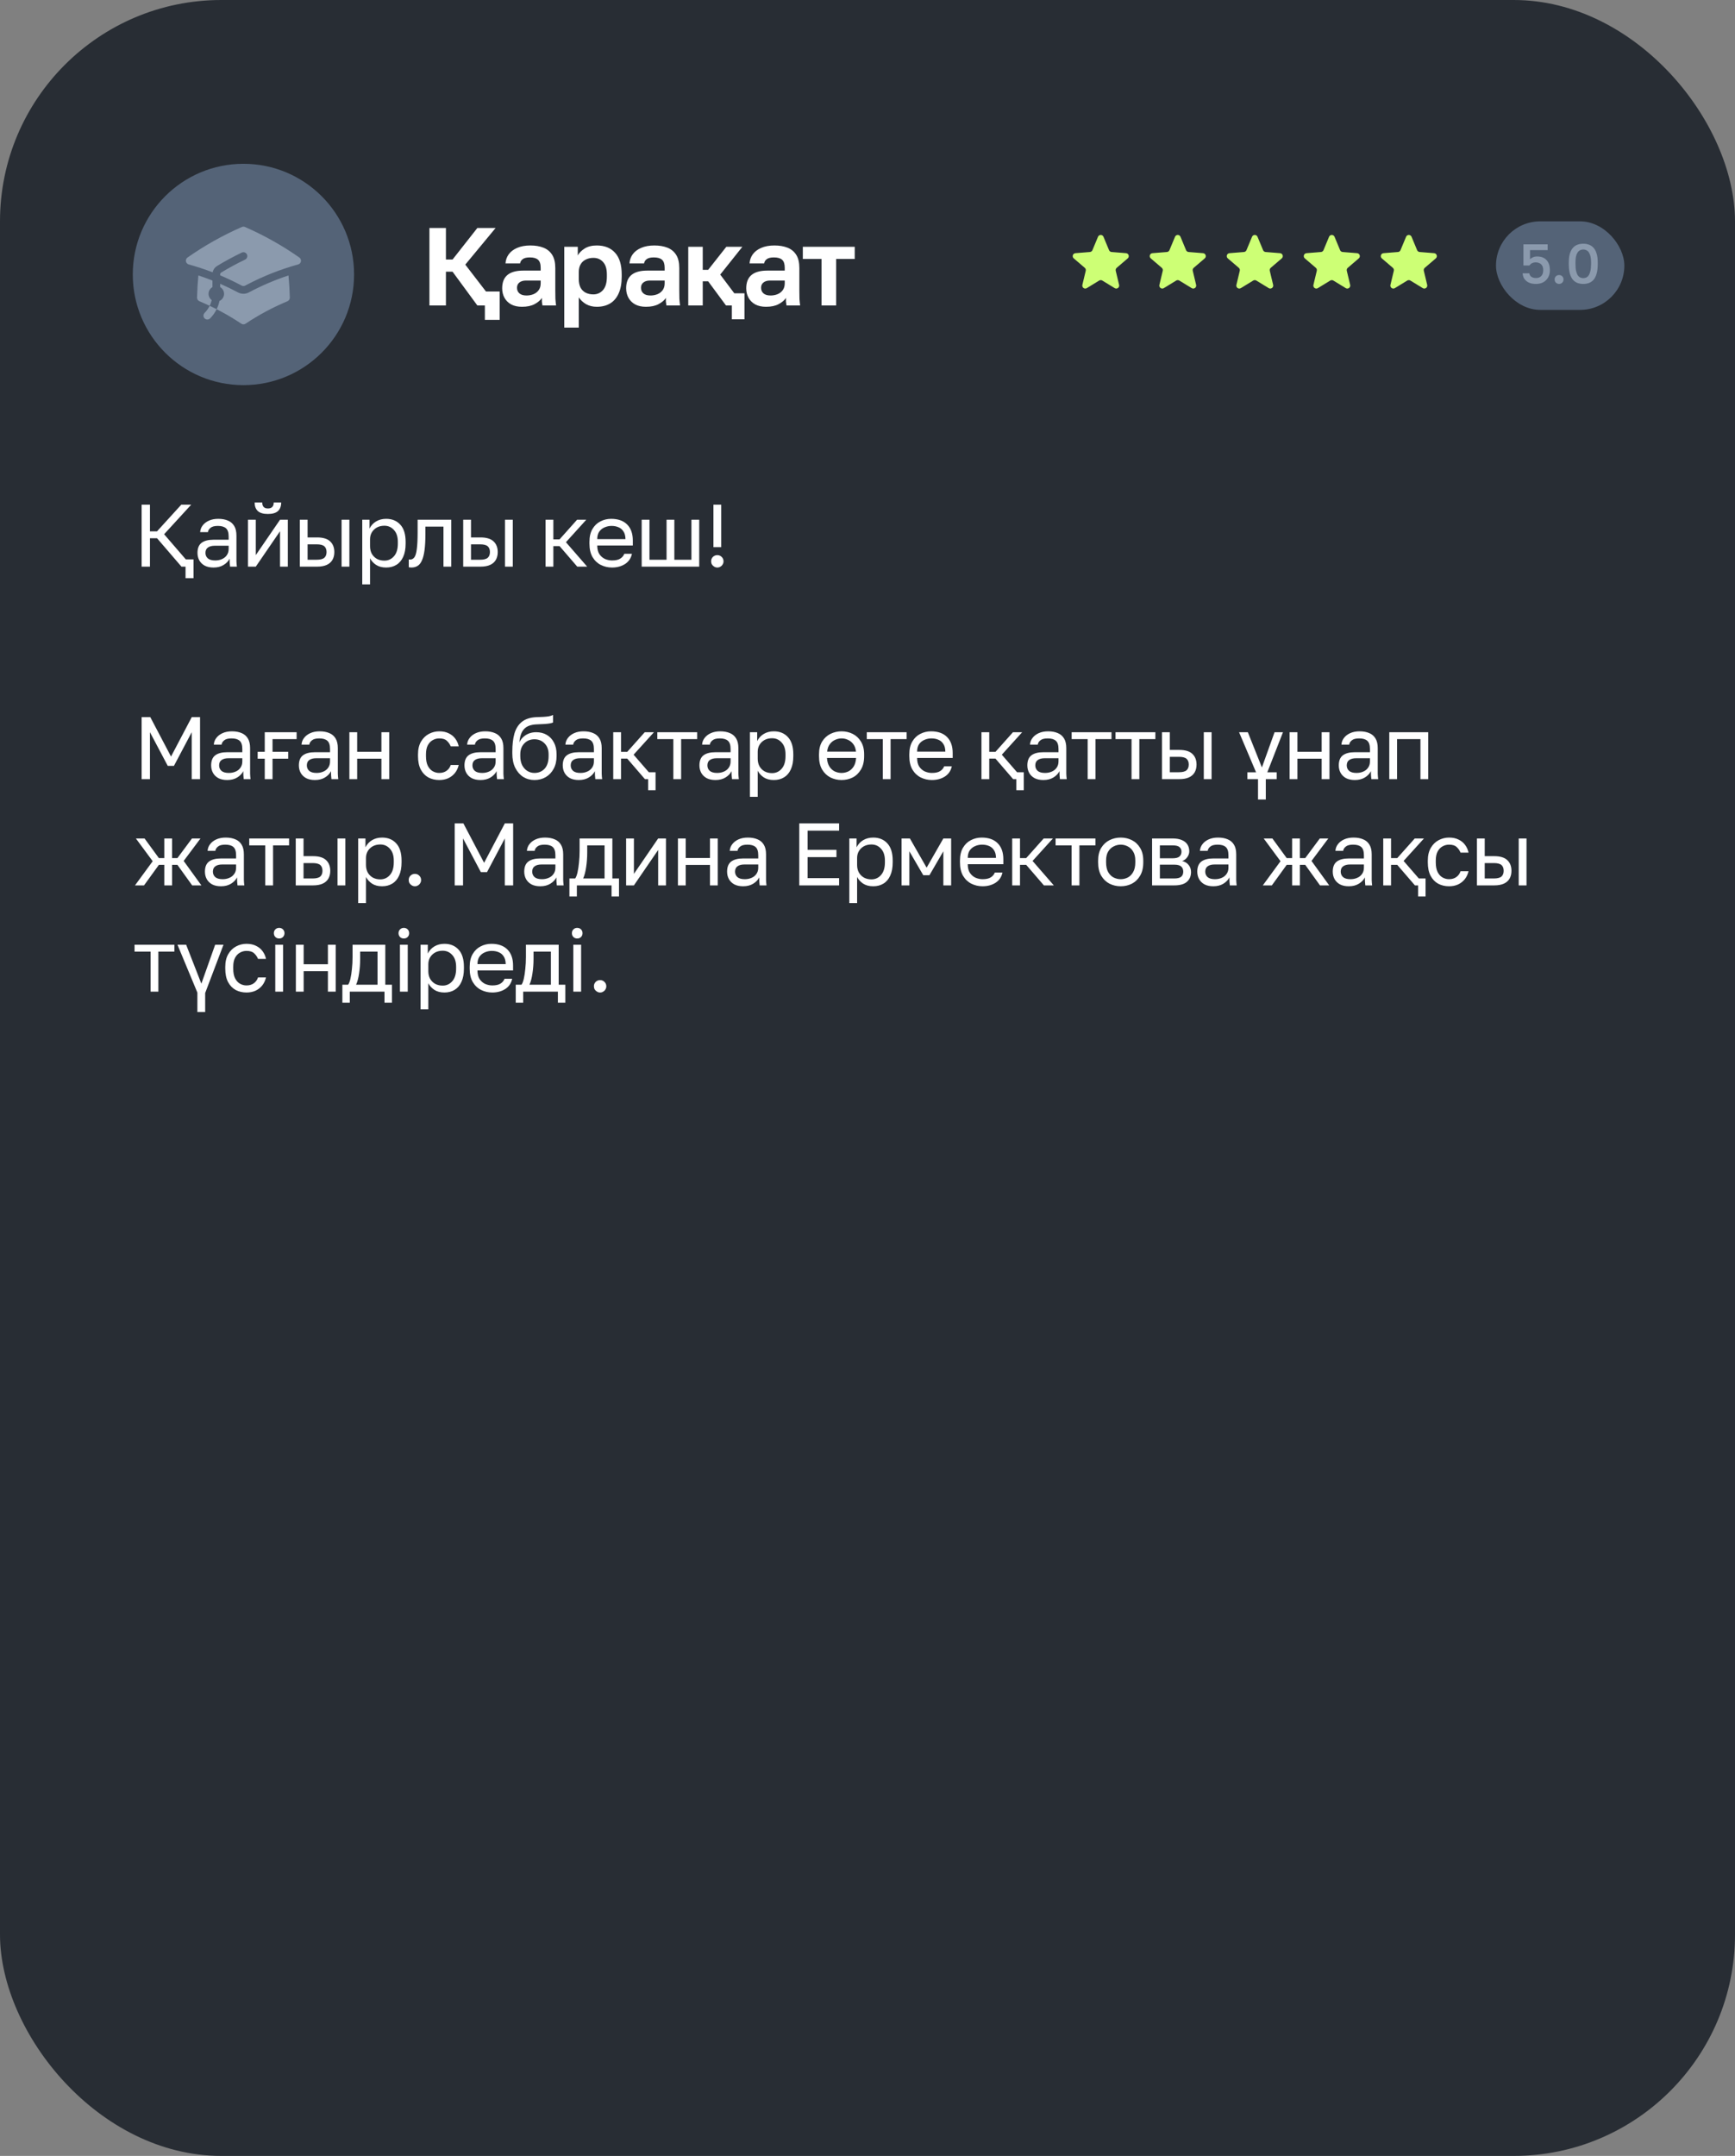 <?xml version="1.0" encoding="UTF-8"?> <svg xmlns="http://www.w3.org/2000/svg" width="392" height="487" viewBox="0 0 392 487" fill="none"><rect x="0" y="0" width="392" height="487" fill="#808080" stroke="none"/><rect width="392" height="487" rx="50" fill="#282D34"></rect><circle cx="55" cy="62" r="25" fill="#546377"></circle><path d="M54.65 51.272C54.76 51.224 54.88 51.199 55 51.199C55.12 51.199 55.24 51.224 55.35 51.272C59.664 53.158 63.78 55.47 67.635 58.173C67.771 58.268 67.877 58.4 67.941 58.553C68.004 58.707 68.023 58.875 67.995 59.038C67.966 59.202 67.892 59.354 67.781 59.477C67.669 59.6 67.525 59.689 67.365 59.733C63.363 60.839 59.49 62.369 55.813 64.297L55.81 64.299L55.413 64.509C55.286 64.577 55.144 64.613 55.001 64.613C54.857 64.613 54.715 64.577 54.588 64.509C53.011 63.668 51.397 62.898 49.75 62.202V61.94C49.749 61.868 49.767 61.796 49.802 61.732C49.838 61.669 49.889 61.615 49.951 61.577C51.712 60.511 53.523 59.53 55.379 58.637C55.588 58.537 55.749 58.357 55.826 58.138C55.903 57.919 55.889 57.679 55.789 57.47C55.688 57.26 55.508 57.1 55.289 57.023C55.071 56.946 54.83 56.959 54.621 57.06C52.714 57.976 50.853 58.984 49.044 60.081C48.787 60.237 48.565 60.445 48.392 60.691C48.22 60.938 48.1 61.218 48.042 61.513C46.27 60.832 44.466 60.237 42.636 59.732C42.476 59.688 42.332 59.599 42.22 59.476C42.109 59.353 42.035 59.201 42.006 59.037C41.978 58.874 41.997 58.706 42.061 58.552C42.124 58.399 42.23 58.267 42.366 58.172C46.221 55.469 50.336 53.158 54.65 51.272Z" fill="#8B9AAD"></path><path d="M56.237 66.051C59.102 64.521 62.095 63.24 65.18 62.222C65.337 63.873 65.436 65.539 65.478 67.22C65.482 67.397 65.433 67.57 65.338 67.718C65.242 67.866 65.104 67.982 64.941 68.05C61.634 69.432 58.468 71.128 55.485 73.115C55.342 73.211 55.173 73.263 55 73.263C54.827 73.263 54.658 73.211 54.515 73.115C51.532 71.128 48.366 69.432 45.06 68.05C44.897 67.982 44.759 67.867 44.663 67.719C44.567 67.571 44.518 67.398 44.522 67.222C44.563 65.539 44.663 63.872 44.82 62.221C45.895 62.576 46.955 62.961 48 63.376V64.858C47.748 65.003 47.536 65.209 47.383 65.457C47.231 65.704 47.142 65.986 47.126 66.277C47.11 66.567 47.166 66.857 47.291 67.12C47.415 67.383 47.602 67.612 47.837 67.784C47.732 68.227 47.578 68.662 47.373 69.079C47.901 69.328 48.424 69.584 48.944 69.849C49.237 69.254 49.453 68.624 49.587 67.974C49.882 67.843 50.135 67.633 50.318 67.367C50.501 67.1 50.606 66.789 50.623 66.467C50.64 66.144 50.568 65.823 50.413 65.54C50.259 65.256 50.03 65.02 49.75 64.859V64.106C51.112 64.702 52.451 65.351 53.763 66.051C54.144 66.255 54.569 66.361 55 66.361C55.431 66.361 55.856 66.255 56.237 66.051Z" fill="#8B9AAD"></path><path d="M46.206 70.706C46.696 70.217 47.084 69.667 47.372 69.078C47.901 69.328 48.425 69.585 48.944 69.85C48.563 70.626 48.056 71.334 47.443 71.944C47.278 72.098 47.058 72.182 46.831 72.178C46.605 72.174 46.389 72.082 46.228 71.922C46.068 71.762 45.976 71.545 45.972 71.319C45.968 71.092 46.052 70.873 46.207 70.707" fill="#8B9AAD"></path><path d="M112.9 72.25H109.55V69H107.85L102.25 61.375H100.75V69H97.025V51.5H100.75V58.625H102.25L107.85 51.5H111.975L105.125 59.775L109.8 65.85H112.9V72.25ZM117.935 69.3C116.985 69.3 116.177 69.125 115.51 68.775C114.843 68.408 114.335 67.908 113.985 67.275C113.635 66.642 113.46 65.925 113.46 65.125C113.46 63.792 113.852 62.792 114.635 62.125C115.435 61.458 116.627 61.125 118.21 61.125H122.16V60.5C122.16 59.633 121.96 59.025 121.56 58.675C121.177 58.325 120.56 58.15 119.71 58.15C118.96 58.15 118.418 58.283 118.085 58.55C117.752 58.8 117.56 59.117 117.51 59.5H114.21C114.26 58.733 114.502 58.05 114.935 57.45C115.385 56.833 116.018 56.35 116.835 56C117.668 55.633 118.668 55.45 119.835 55.45C120.968 55.45 121.952 55.617 122.785 55.95C123.635 56.283 124.293 56.825 124.76 57.575C125.227 58.308 125.46 59.3 125.46 60.55V65.625C125.46 66.325 125.468 66.942 125.485 67.475C125.518 67.992 125.568 68.5 125.635 69H122.56C122.493 68.633 122.452 68.358 122.435 68.175C122.435 67.975 122.435 67.683 122.435 67.3C122.085 67.833 121.535 68.3 120.785 68.7C120.035 69.1 119.085 69.3 117.935 69.3ZM118.96 66.75C119.493 66.75 120.002 66.658 120.485 66.475C120.985 66.275 121.385 65.975 121.685 65.575C122.002 65.158 122.16 64.633 122.16 64V63.375H118.835C118.202 63.375 117.702 63.525 117.335 63.825C116.985 64.108 116.81 64.5 116.81 65C116.81 65.533 116.993 65.958 117.36 66.275C117.727 66.592 118.26 66.75 118.96 66.75ZM127.49 74V55.75H130.54V57.7C130.873 57.1 131.398 56.575 132.115 56.125C132.832 55.675 133.74 55.45 134.84 55.45C136.607 55.45 137.982 56 138.965 57.1C139.965 58.183 140.465 59.817 140.465 62V62.5C140.465 64.017 140.232 65.283 139.765 66.3C139.315 67.3 138.673 68.05 137.84 68.55C137.007 69.05 136.007 69.3 134.84 69.3C133.94 69.3 133.14 69.108 132.44 68.725C131.757 68.325 131.198 67.808 130.765 67.175V74H127.49ZM134.065 66.5C134.932 66.5 135.657 66.175 136.24 65.525C136.823 64.858 137.115 63.85 137.115 62.5V62C137.115 60.75 136.832 59.817 136.265 59.2C135.715 58.567 134.982 58.25 134.065 58.25C133.432 58.25 132.865 58.375 132.365 58.625C131.865 58.858 131.473 59.217 131.19 59.7C130.907 60.167 130.765 60.767 130.765 61.5V63C130.765 63.783 130.898 64.442 131.165 64.975C131.448 65.492 131.84 65.875 132.34 66.125C132.84 66.375 133.415 66.5 134.065 66.5ZM145.946 69.3C144.996 69.3 144.187 69.125 143.521 68.775C142.854 68.408 142.346 67.908 141.996 67.275C141.646 66.642 141.471 65.925 141.471 65.125C141.471 63.792 141.862 62.792 142.646 62.125C143.446 61.458 144.637 61.125 146.221 61.125H150.171V60.5C150.171 59.633 149.971 59.025 149.571 58.675C149.187 58.325 148.571 58.15 147.721 58.15C146.971 58.15 146.429 58.283 146.096 58.55C145.762 58.8 145.571 59.117 145.521 59.5H142.221C142.271 58.733 142.512 58.05 142.946 57.45C143.396 56.833 144.029 56.35 144.846 56C145.679 55.633 146.679 55.45 147.846 55.45C148.979 55.45 149.962 55.617 150.796 55.95C151.646 56.283 152.304 56.825 152.771 57.575C153.237 58.308 153.471 59.3 153.471 60.55V65.625C153.471 66.325 153.479 66.942 153.496 67.475C153.529 67.992 153.579 68.5 153.646 69H150.571C150.504 68.633 150.462 68.358 150.446 68.175C150.446 67.975 150.446 67.683 150.446 67.3C150.096 67.833 149.546 68.3 148.796 68.7C148.046 69.1 147.096 69.3 145.946 69.3ZM146.971 66.75C147.504 66.75 148.012 66.658 148.496 66.475C148.996 66.275 149.396 65.975 149.696 65.575C150.012 65.158 150.171 64.633 150.171 64V63.375H146.846C146.212 63.375 145.712 63.525 145.346 63.825C144.996 64.108 144.821 64.5 144.821 65C144.821 65.533 145.004 65.958 145.371 66.275C145.737 66.592 146.271 66.75 146.971 66.75ZM168.201 72.125H165.351V69H164.026L160.001 63.55H158.776V69H155.501V55.75H158.776V60.95H160.001L164.101 55.75H167.726L162.726 62.025L165.901 66.25H168.201V72.125ZM173.078 69.3C172.128 69.3 171.319 69.125 170.653 68.775C169.986 68.408 169.478 67.908 169.128 67.275C168.778 66.642 168.603 65.925 168.603 65.125C168.603 63.792 168.994 62.792 169.778 62.125C170.578 61.458 171.769 61.125 173.353 61.125H177.303V60.5C177.303 59.633 177.103 59.025 176.703 58.675C176.319 58.325 175.703 58.15 174.853 58.15C174.103 58.15 173.561 58.283 173.228 58.55C172.894 58.8 172.703 59.117 172.653 59.5H169.353C169.403 58.733 169.644 58.05 170.078 57.45C170.528 56.833 171.161 56.35 171.978 56C172.811 55.633 173.811 55.45 174.978 55.45C176.111 55.45 177.094 55.617 177.928 55.95C178.778 56.283 179.436 56.825 179.903 57.575C180.369 58.308 180.603 59.3 180.603 60.55V65.625C180.603 66.325 180.611 66.942 180.628 67.475C180.661 67.992 180.711 68.5 180.778 69H177.703C177.636 68.633 177.594 68.358 177.578 68.175C177.578 67.975 177.578 67.683 177.578 67.3C177.228 67.833 176.678 68.3 175.928 68.7C175.178 69.1 174.228 69.3 173.078 69.3ZM174.103 66.75C174.636 66.75 175.144 66.658 175.628 66.475C176.128 66.275 176.528 65.975 176.828 65.575C177.144 65.158 177.303 64.633 177.303 64V63.375H173.978C173.344 63.375 172.844 63.525 172.478 63.825C172.128 64.108 171.953 64.5 171.953 65C171.953 65.533 172.136 65.958 172.503 66.275C172.869 66.592 173.403 66.75 174.103 66.75ZM185.613 69V58.5H181.388V55.75H193.113V58.5H188.913V69H185.613Z" fill="white"></path><path d="M43.72 130.6H41.92V128H41L35.48 121.58H33.88V128H32V114H33.88V120.02H35.48L40.96 114H43.2L37.08 120.68L41.98 126.36H43.72V130.6ZM48.241 128.2C47.468 128.2 46.808 128.06 46.261 127.78C45.728 127.487 45.321 127.093 45.041 126.6C44.761 126.093 44.621 125.527 44.621 124.9C44.621 123.847 44.928 123.087 45.541 122.62C46.168 122.153 47.061 121.92 48.221 121.92H51.661V121.2C51.661 120.293 51.454 119.667 51.041 119.32C50.641 118.973 50.034 118.8 49.221 118.8C48.461 118.8 47.908 118.947 47.561 119.24C47.214 119.52 47.021 119.84 46.981 120.2H45.221C45.261 119.627 45.454 119.12 45.801 118.68C46.148 118.227 46.621 117.867 47.221 117.6C47.821 117.333 48.521 117.2 49.321 117.2C50.161 117.2 50.888 117.333 51.501 117.6C52.114 117.853 52.588 118.26 52.921 118.82C53.254 119.367 53.421 120.093 53.421 121V125.3C53.421 125.86 53.421 126.353 53.421 126.78C53.434 127.193 53.468 127.6 53.521 128H51.981C51.941 127.693 51.914 127.407 51.901 127.14C51.888 126.86 51.881 126.547 51.881 126.2C51.601 126.76 51.148 127.233 50.521 127.62C49.894 128.007 49.134 128.2 48.241 128.2ZM48.621 126.6C49.181 126.6 49.688 126.5 50.141 126.3C50.608 126.1 50.974 125.807 51.241 125.42C51.521 125.033 51.661 124.56 51.661 124V123.28H48.521C47.868 123.28 47.354 123.413 46.981 123.68C46.608 123.933 46.421 124.34 46.421 124.9C46.421 125.393 46.594 125.8 46.941 126.12C47.301 126.44 47.861 126.6 48.621 126.6ZM56.03 128V117.4H57.79V125.4L63.27 117.4H65.03V128H63.27V120L57.79 128H56.03ZM60.53 116.1C59.49 116.1 58.73 115.88 58.25 115.44C57.77 114.987 57.53 114.34 57.53 113.5H59.25C59.25 113.953 59.356 114.293 59.57 114.52C59.783 114.747 60.103 114.86 60.53 114.86C60.97 114.86 61.296 114.747 61.51 114.52C61.736 114.293 61.85 113.953 61.85 113.5H63.53C63.53 114.34 63.29 114.987 62.81 115.44C62.33 115.88 61.57 116.1 60.53 116.1ZM67.737 128V117.4H69.497V121.4H71.637C72.97 121.4 73.95 121.693 74.577 122.28C75.217 122.867 75.537 123.68 75.537 124.72C75.537 125.387 75.397 125.967 75.117 126.46C74.837 126.953 74.41 127.333 73.837 127.6C73.263 127.867 72.53 128 71.637 128H67.737ZM69.497 126.44H71.537C72.363 126.44 72.943 126.293 73.277 126C73.61 125.707 73.777 125.273 73.777 124.7C73.777 124.127 73.61 123.693 73.277 123.4C72.943 123.107 72.363 122.96 71.537 122.96H69.497V126.44ZM77.177 128V117.4H78.937V128H77.177ZM81.846 132V117.4H83.486V119.4C83.846 118.693 84.346 118.153 84.986 117.78C85.639 117.393 86.393 117.2 87.246 117.2C88.579 117.2 89.646 117.64 90.446 118.52C91.246 119.387 91.646 120.68 91.646 122.4V122.8C91.646 124 91.459 125 91.086 125.8C90.726 126.6 90.213 127.2 89.546 127.6C88.893 128 88.126 128.2 87.246 128.2C86.339 128.2 85.579 128 84.966 127.6C84.366 127.2 83.913 126.7 83.606 126.1V132H81.846ZM86.846 126.64C87.713 126.64 88.433 126.313 89.006 125.66C89.593 125.007 89.886 124.053 89.886 122.8V122.4C89.886 121.24 89.593 120.347 89.006 119.72C88.433 119.08 87.713 118.76 86.846 118.76C86.206 118.76 85.639 118.893 85.146 119.16C84.666 119.427 84.286 119.793 84.006 120.26C83.739 120.713 83.606 121.227 83.606 121.8V123.4C83.606 124.04 83.739 124.607 84.006 125.1C84.286 125.58 84.666 125.96 85.146 126.24C85.639 126.507 86.206 126.64 86.846 126.64ZM92.956 128.2C92.862 128.2 92.762 128.193 92.656 128.18C92.562 128.167 92.462 128.153 92.356 128.14V126.38C92.395 126.393 92.496 126.4 92.656 126.4C93.055 126.4 93.382 126.227 93.635 125.88C93.889 125.52 94.069 124.893 94.175 124C94.296 123.093 94.356 121.827 94.356 120.2V117.4H101.955V128H100.195V118.96H96.115V120.6C96.115 122.08 96.049 123.313 95.915 124.3C95.782 125.273 95.582 126.047 95.316 126.62C95.062 127.193 94.736 127.6 94.335 127.84C93.936 128.08 93.475 128.2 92.956 128.2ZM104.655 128V117.4H106.415V121.4H108.555C109.888 121.4 110.868 121.693 111.495 122.28C112.135 122.867 112.455 123.68 112.455 124.72C112.455 125.387 112.315 125.967 112.035 126.46C111.755 126.953 111.328 127.333 110.755 127.6C110.181 127.867 109.448 128 108.555 128H104.655ZM106.415 126.44H108.455C109.281 126.44 109.861 126.293 110.195 126C110.528 125.707 110.695 125.273 110.695 124.7C110.695 124.127 110.528 123.693 110.195 123.4C109.861 123.107 109.281 122.96 108.455 122.96H106.415V126.44ZM114.095 128V117.4H115.855V128H114.095ZM123.264 128V117.4H125.024V121.84H126.424L130.384 117.4H132.464L127.864 122.48L132.664 128H130.424L126.424 123.36H125.024V128H123.264ZM138.277 128.2C137.384 128.2 136.544 128.007 135.757 127.62C134.984 127.233 134.357 126.64 133.877 125.84C133.411 125.04 133.177 124.027 133.177 122.8V122.4C133.177 121.227 133.404 120.26 133.857 119.5C134.311 118.727 134.911 118.153 135.657 117.78C136.404 117.393 137.211 117.2 138.077 117.2C139.637 117.2 140.844 117.627 141.697 118.48C142.551 119.333 142.977 120.54 142.977 122.1V123.22H134.937C134.937 124.047 135.104 124.707 135.437 125.2C135.784 125.693 136.211 126.053 136.717 126.28C137.237 126.493 137.757 126.6 138.277 126.6C139.077 126.6 139.691 126.467 140.117 126.2C140.557 125.933 140.871 125.567 141.057 125.1H142.777C142.564 126.113 142.037 126.887 141.197 127.42C140.371 127.94 139.397 128.2 138.277 128.2ZM138.177 118.8C137.631 118.8 137.111 118.907 136.617 119.12C136.124 119.32 135.717 119.64 135.397 120.08C135.091 120.52 134.937 121.087 134.937 121.78H141.317C141.304 121.047 141.151 120.467 140.857 120.04C140.577 119.6 140.204 119.287 139.737 119.1C139.271 118.9 138.751 118.8 138.177 118.8ZM144.979 128V117.4H146.739V126.44H150.599V117.4H152.359V126.44H156.219V117.4H157.979V128H144.979ZM161.19 123.6V114H162.95V123.6H161.19ZM162.07 128.2C161.817 128.2 161.584 128.133 161.37 128C161.157 127.88 160.984 127.713 160.85 127.5C160.73 127.287 160.67 127.053 160.67 126.8C160.67 126.4 160.804 126.067 161.07 125.8C161.35 125.533 161.684 125.4 162.07 125.4C162.457 125.4 162.784 125.533 163.05 125.8C163.33 126.067 163.47 126.4 163.47 126.8C163.47 127.053 163.404 127.287 163.27 127.5C163.15 127.713 162.984 127.88 162.77 128C162.57 128.133 162.337 128.2 162.07 128.2ZM32 176V162H33.96L38.64 170.9L43.32 162H45.2V176H43.32V165.4L39.3 173H37.9L33.88 165.4V176H32ZM51.327 176.2C50.554 176.2 49.894 176.06 49.347 175.78C48.814 175.487 48.407 175.093 48.127 174.6C47.847 174.093 47.707 173.527 47.707 172.9C47.707 171.847 48.014 171.087 48.627 170.62C49.254 170.153 50.147 169.92 51.307 169.92H54.747V169.2C54.747 168.293 54.54 167.667 54.127 167.32C53.727 166.973 53.12 166.8 52.307 166.8C51.547 166.8 50.994 166.947 50.647 167.24C50.3 167.52 50.107 167.84 50.067 168.2H48.307C48.347 167.627 48.54 167.12 48.887 166.68C49.234 166.227 49.707 165.867 50.307 165.6C50.907 165.333 51.607 165.2 52.407 165.2C53.247 165.2 53.974 165.333 54.587 165.6C55.2 165.853 55.674 166.26 56.007 166.82C56.34 167.367 56.507 168.093 56.507 169V173.3C56.507 173.86 56.507 174.353 56.507 174.78C56.52 175.193 56.554 175.6 56.607 176H55.067C55.027 175.693 55 175.407 54.987 175.14C54.974 174.86 54.967 174.547 54.967 174.2C54.687 174.76 54.234 175.233 53.607 175.62C52.98 176.007 52.22 176.2 51.327 176.2ZM51.707 174.6C52.267 174.6 52.774 174.5 53.227 174.3C53.694 174.1 54.06 173.807 54.327 173.42C54.607 173.033 54.747 172.56 54.747 172V171.28H51.607C50.954 171.28 50.44 171.413 50.067 171.68C49.694 171.933 49.507 172.34 49.507 172.9C49.507 173.393 49.68 173.8 50.027 174.12C50.387 174.44 50.947 174.6 51.707 174.6ZM58.216 171.38V169.82H59.816V165.4H67.016V166.96H61.576V169.82H65.116V171.38H61.576V176H59.816V171.38H58.216ZM71.147 176.2C70.374 176.2 69.714 176.06 69.167 175.78C68.634 175.487 68.227 175.093 67.947 174.6C67.667 174.093 67.527 173.527 67.527 172.9C67.527 171.847 67.834 171.087 68.447 170.62C69.074 170.153 69.967 169.92 71.127 169.92H74.567V169.2C74.567 168.293 74.361 167.667 73.947 167.32C73.547 166.973 72.941 166.8 72.127 166.8C71.367 166.8 70.814 166.947 70.467 167.24C70.121 167.52 69.927 167.84 69.887 168.2H68.127C68.167 167.627 68.361 167.12 68.707 166.68C69.054 166.227 69.527 165.867 70.127 165.6C70.727 165.333 71.427 165.2 72.227 165.2C73.067 165.2 73.794 165.333 74.407 165.6C75.021 165.853 75.494 166.26 75.827 166.82C76.161 167.367 76.327 168.093 76.327 169V173.3C76.327 173.86 76.327 174.353 76.327 174.78C76.341 175.193 76.374 175.6 76.427 176H74.887C74.847 175.693 74.821 175.407 74.807 175.14C74.794 174.86 74.787 174.547 74.787 174.2C74.507 174.76 74.054 175.233 73.427 175.62C72.801 176.007 72.041 176.2 71.147 176.2ZM71.527 174.6C72.087 174.6 72.594 174.5 73.047 174.3C73.514 174.1 73.881 173.807 74.147 173.42C74.427 173.033 74.567 172.56 74.567 172V171.28H71.427C70.774 171.28 70.261 171.413 69.887 171.68C69.514 171.933 69.327 172.34 69.327 172.9C69.327 173.393 69.501 173.8 69.847 174.12C70.207 174.44 70.767 174.6 71.527 174.6ZM78.936 176V165.4H80.696V169.82H86.176V165.4H87.936V176H86.176V171.38H80.696V176H78.936ZM99.243 176.2C98.336 176.2 97.516 176.007 96.783 175.62C96.063 175.22 95.49 174.62 95.063 173.82C94.65 173.02 94.443 172.013 94.443 170.8V170.4C94.443 169.253 94.67 168.293 95.123 167.52C95.576 166.747 96.17 166.167 96.903 165.78C97.636 165.393 98.416 165.2 99.243 165.2C100.083 165.2 100.803 165.353 101.403 165.66C102.016 165.953 102.51 166.36 102.883 166.88C103.256 167.387 103.51 167.96 103.643 168.6H101.843C101.63 168.093 101.33 167.667 100.943 167.32C100.57 166.973 100.003 166.8 99.243 166.8C98.723 166.8 98.236 166.927 97.783 167.18C97.33 167.42 96.956 167.807 96.663 168.34C96.383 168.86 96.243 169.547 96.243 170.4V170.8C96.243 171.707 96.383 172.44 96.663 173C96.956 173.56 97.33 173.967 97.783 174.22C98.236 174.473 98.723 174.6 99.243 174.6C99.896 174.6 100.443 174.44 100.883 174.12C101.336 173.8 101.656 173.36 101.843 172.8H103.643C103.483 173.493 103.196 174.1 102.783 174.62C102.37 175.127 101.863 175.52 101.263 175.8C100.663 176.067 99.99 176.2 99.243 176.2ZM108.561 176.2C107.788 176.2 107.128 176.06 106.581 175.78C106.048 175.487 105.641 175.093 105.361 174.6C105.081 174.093 104.941 173.527 104.941 172.9C104.941 171.847 105.248 171.087 105.861 170.62C106.488 170.153 107.381 169.92 108.541 169.92H111.981V169.2C111.981 168.293 111.775 167.667 111.361 167.32C110.961 166.973 110.355 166.8 109.541 166.8C108.781 166.8 108.228 166.947 107.881 167.24C107.535 167.52 107.341 167.84 107.301 168.2H105.541C105.581 167.627 105.775 167.12 106.121 166.68C106.468 166.227 106.941 165.867 107.541 165.6C108.141 165.333 108.841 165.2 109.641 165.2C110.481 165.2 111.208 165.333 111.821 165.6C112.435 165.853 112.908 166.26 113.241 166.82C113.575 167.367 113.741 168.093 113.741 169V173.3C113.741 173.86 113.741 174.353 113.741 174.78C113.755 175.193 113.788 175.6 113.841 176H112.301C112.261 175.693 112.235 175.407 112.221 175.14C112.208 174.86 112.201 174.547 112.201 174.2C111.921 174.76 111.468 175.233 110.841 175.62C110.215 176.007 109.455 176.2 108.561 176.2ZM108.941 174.6C109.501 174.6 110.008 174.5 110.461 174.3C110.928 174.1 111.295 173.807 111.561 173.42C111.841 173.033 111.981 172.56 111.981 172V171.28H108.841C108.188 171.28 107.675 171.413 107.301 171.68C106.928 171.933 106.741 172.34 106.741 172.9C106.741 173.393 106.915 173.8 107.261 174.12C107.621 174.44 108.181 174.6 108.941 174.6ZM120.75 176.2C119.817 176.2 118.97 175.967 118.21 175.5C117.463 175.02 116.863 174.333 116.41 173.44C115.97 172.547 115.75 171.467 115.75 170.2V169.8C115.75 168.2 115.91 166.833 116.23 165.7C116.563 164.567 117.123 163.687 117.91 163.06C118.697 162.42 119.777 162.067 121.15 162C121.71 161.973 122.223 161.953 122.69 161.94C123.157 161.913 123.577 161.873 123.95 161.82C124.323 161.753 124.657 161.647 124.95 161.5V163.2C124.817 163.28 124.597 163.347 124.29 163.4C123.997 163.453 123.617 163.5 123.15 163.54C122.683 163.567 122.117 163.593 121.45 163.62C120.597 163.633 119.877 163.773 119.29 164.04C118.717 164.307 118.27 164.733 117.95 165.32C117.63 165.907 117.43 166.7 117.35 167.7C117.563 167.22 117.857 166.813 118.23 166.48C118.603 166.133 119.037 165.867 119.53 165.68C120.023 165.493 120.563 165.4 121.15 165.4C122.057 165.4 122.85 165.6 123.53 166C124.223 166.4 124.763 166.973 125.15 167.72C125.55 168.467 125.75 169.36 125.75 170.4V170.8C125.75 171.893 125.53 172.847 125.09 173.66C124.663 174.46 124.07 175.087 123.31 175.54C122.563 175.98 121.71 176.2 120.75 176.2ZM120.75 174.6C121.683 174.6 122.45 174.28 123.05 173.64C123.65 172.987 123.95 172.04 123.95 170.8V170.4C123.95 169.373 123.65 168.553 123.05 167.94C122.45 167.313 121.683 167 120.75 167C119.817 167 119.05 167.313 118.45 167.94C117.85 168.553 117.55 169.373 117.55 170.4V170.8C117.55 171.587 117.69 172.267 117.97 172.84C118.263 173.4 118.65 173.833 119.13 174.14C119.623 174.447 120.163 174.6 120.75 174.6ZM130.765 176.2C129.991 176.2 129.331 176.06 128.785 175.78C128.251 175.487 127.845 175.093 127.565 174.6C127.285 174.093 127.145 173.527 127.145 172.9C127.145 171.847 127.451 171.087 128.065 170.62C128.691 170.153 129.585 169.92 130.745 169.92H134.185V169.2C134.185 168.293 133.978 167.667 133.565 167.32C133.165 166.973 132.558 166.8 131.745 166.8C130.985 166.8 130.431 166.947 130.085 167.24C129.738 167.52 129.545 167.84 129.505 168.2H127.745C127.785 167.627 127.978 167.12 128.325 166.68C128.671 166.227 129.145 165.867 129.745 165.6C130.345 165.333 131.045 165.2 131.845 165.2C132.685 165.2 133.411 165.333 134.025 165.6C134.638 165.853 135.111 166.26 135.445 166.82C135.778 167.367 135.945 168.093 135.945 169V173.3C135.945 173.86 135.945 174.353 135.945 174.78C135.958 175.193 135.991 175.6 136.045 176H134.505C134.465 175.693 134.438 175.407 134.425 175.14C134.411 174.86 134.405 174.547 134.405 174.2C134.125 174.76 133.671 175.233 133.045 175.62C132.418 176.007 131.658 176.2 130.765 176.2ZM131.145 174.6C131.705 174.6 132.211 174.5 132.665 174.3C133.131 174.1 133.498 173.807 133.765 173.42C134.045 173.033 134.185 172.56 134.185 172V171.28H131.045C130.391 171.28 129.878 171.413 129.505 171.68C129.131 171.933 128.945 172.34 128.945 172.9C128.945 173.393 129.118 173.8 129.465 174.12C129.825 174.44 130.385 174.6 131.145 174.6ZM148.113 178.5H146.433V176H145.713L141.713 171.36H140.313V176H138.553V165.4H140.313V169.84H141.713L145.673 165.4H147.753L143.153 170.48L146.593 174.44H148.113V178.5ZM152.133 176V166.96H148.513V165.4H157.513V166.96H153.893V176H152.133ZM161.647 176.2C160.874 176.2 160.214 176.06 159.667 175.78C159.134 175.487 158.727 175.093 158.447 174.6C158.167 174.093 158.027 173.527 158.027 172.9C158.027 171.847 158.334 171.087 158.947 170.62C159.574 170.153 160.467 169.92 161.627 169.92H165.067V169.2C165.067 168.293 164.861 167.667 164.447 167.32C164.047 166.973 163.441 166.8 162.627 166.8C161.867 166.8 161.314 166.947 160.967 167.24C160.621 167.52 160.427 167.84 160.387 168.2H158.627C158.667 167.627 158.861 167.12 159.207 166.68C159.554 166.227 160.027 165.867 160.627 165.6C161.227 165.333 161.927 165.2 162.727 165.2C163.567 165.2 164.294 165.333 164.907 165.6C165.521 165.853 165.994 166.26 166.327 166.82C166.661 167.367 166.827 168.093 166.827 169V173.3C166.827 173.86 166.827 174.353 166.827 174.78C166.841 175.193 166.874 175.6 166.927 176H165.387C165.347 175.693 165.321 175.407 165.307 175.14C165.294 174.86 165.287 174.547 165.287 174.2C165.007 174.76 164.554 175.233 163.927 175.62C163.301 176.007 162.541 176.2 161.647 176.2ZM162.027 174.6C162.587 174.6 163.094 174.5 163.547 174.3C164.014 174.1 164.381 173.807 164.647 173.42C164.927 173.033 165.067 172.56 165.067 172V171.28H161.927C161.274 171.28 160.761 171.413 160.387 171.68C160.014 171.933 159.827 172.34 159.827 172.9C159.827 173.393 160.001 173.8 160.347 174.12C160.707 174.44 161.267 174.6 162.027 174.6ZM169.436 180V165.4H171.076V167.4C171.436 166.693 171.936 166.153 172.576 165.78C173.229 165.393 173.983 165.2 174.836 165.2C176.169 165.2 177.236 165.64 178.036 166.52C178.836 167.387 179.236 168.68 179.236 170.4V170.8C179.236 172 179.049 173 178.676 173.8C178.316 174.6 177.803 175.2 177.136 175.6C176.483 176 175.716 176.2 174.836 176.2C173.929 176.2 173.169 176 172.556 175.6C171.956 175.2 171.503 174.7 171.196 174.1V180H169.436ZM174.436 174.64C175.303 174.64 176.023 174.313 176.596 173.66C177.183 173.007 177.476 172.053 177.476 170.8V170.4C177.476 169.24 177.183 168.347 176.596 167.72C176.023 167.08 175.303 166.76 174.436 166.76C173.796 166.76 173.229 166.893 172.736 167.16C172.256 167.427 171.876 167.793 171.596 168.26C171.329 168.713 171.196 169.227 171.196 169.8V171.4C171.196 172.04 171.329 172.607 171.596 173.1C171.876 173.58 172.256 173.96 172.736 174.24C173.229 174.507 173.796 174.64 174.436 174.64ZM190.141 176.2C189.247 176.2 188.407 176.007 187.621 175.62C186.847 175.22 186.221 174.62 185.741 173.82C185.274 173.02 185.041 172.013 185.041 170.8V170.4C185.041 169.253 185.274 168.293 185.741 167.52C186.221 166.747 186.847 166.167 187.621 165.78C188.407 165.393 189.247 165.2 190.141 165.2C191.047 165.2 191.887 165.393 192.661 165.78C193.434 166.167 194.054 166.747 194.521 167.52C195.001 168.293 195.241 169.253 195.241 170.4V170.8C195.241 172.013 195.001 173.02 194.521 173.82C194.054 174.62 193.434 175.22 192.661 175.62C191.887 176.007 191.047 176.2 190.141 176.2ZM190.141 174.6C190.647 174.6 191.141 174.493 191.621 174.28C192.101 174.053 192.507 173.693 192.841 173.2C193.174 172.693 193.367 172.033 193.421 171.22H186.841C186.894 172.033 187.087 172.693 187.421 173.2C187.754 173.693 188.161 174.053 188.641 174.28C189.134 174.493 189.634 174.6 190.141 174.6ZM190.141 166.8C189.661 166.8 189.181 166.907 188.701 167.12C188.234 167.32 187.834 167.64 187.501 168.08C187.167 168.507 186.961 169.073 186.881 169.78H193.401C193.321 169.073 193.114 168.507 192.781 168.08C192.447 167.64 192.047 167.32 191.581 167.12C191.127 166.907 190.647 166.8 190.141 166.8ZM199.458 176V166.96H195.838V165.4H204.838V166.96H201.218V176H199.458ZM210.547 176.2C209.654 176.2 208.814 176.007 208.027 175.62C207.254 175.233 206.627 174.64 206.147 173.84C205.68 173.04 205.447 172.027 205.447 170.8V170.4C205.447 169.227 205.674 168.26 206.127 167.5C206.58 166.727 207.18 166.153 207.927 165.78C208.674 165.393 209.48 165.2 210.347 165.2C211.907 165.2 213.114 165.627 213.967 166.48C214.82 167.333 215.247 168.54 215.247 170.1V171.22H207.207C207.207 172.047 207.374 172.707 207.707 173.2C208.054 173.693 208.48 174.053 208.987 174.28C209.507 174.493 210.027 174.6 210.547 174.6C211.347 174.6 211.96 174.467 212.387 174.2C212.827 173.933 213.14 173.567 213.327 173.1H215.047C214.834 174.113 214.307 174.887 213.467 175.42C212.64 175.94 211.667 176.2 210.547 176.2ZM210.447 166.8C209.9 166.8 209.38 166.907 208.887 167.12C208.394 167.32 207.987 167.64 207.667 168.08C207.36 168.52 207.207 169.087 207.207 169.78H213.587C213.574 169.047 213.42 168.467 213.127 168.04C212.847 167.6 212.474 167.287 212.007 167.1C211.54 166.9 211.02 166.8 210.447 166.8ZM231.308 178.5H229.628V176H228.908L224.908 171.36H223.508V176H221.748V165.4H223.508V169.84H224.908L228.868 165.4H230.948L226.348 170.48L229.788 174.44H231.308V178.5ZM235.733 176.2C234.96 176.2 234.3 176.06 233.753 175.78C233.22 175.487 232.813 175.093 232.533 174.6C232.253 174.093 232.113 173.527 232.113 172.9C232.113 171.847 232.42 171.087 233.033 170.62C233.66 170.153 234.553 169.92 235.713 169.92H239.153V169.2C239.153 168.293 238.947 167.667 238.533 167.32C238.133 166.973 237.527 166.8 236.713 166.8C235.953 166.8 235.4 166.947 235.053 167.24C234.707 167.52 234.513 167.84 234.473 168.2H232.713C232.753 167.627 232.947 167.12 233.293 166.68C233.64 166.227 234.113 165.867 234.713 165.6C235.313 165.333 236.013 165.2 236.813 165.2C237.653 165.2 238.38 165.333 238.993 165.6C239.607 165.853 240.08 166.26 240.413 166.82C240.747 167.367 240.913 168.093 240.913 169V173.3C240.913 173.86 240.913 174.353 240.913 174.78C240.927 175.193 240.96 175.6 241.013 176H239.473C239.433 175.693 239.407 175.407 239.393 175.14C239.38 174.86 239.373 174.547 239.373 174.2C239.093 174.76 238.64 175.233 238.013 175.62C237.387 176.007 236.627 176.2 235.733 176.2ZM236.113 174.6C236.673 174.6 237.18 174.5 237.633 174.3C238.1 174.1 238.467 173.807 238.733 173.42C239.013 173.033 239.153 172.56 239.153 172V171.28H236.013C235.36 171.28 234.847 171.413 234.473 171.68C234.1 171.933 233.913 172.34 233.913 172.9C233.913 173.393 234.087 173.8 234.433 174.12C234.793 174.44 235.353 174.6 236.113 174.6ZM245.747 176V166.96H242.127V165.4H251.127V166.96H247.507V176H245.747ZM255.657 176V166.96H252.037V165.4H261.037V166.96H257.417V176H255.657ZM262.541 176V165.4H264.301V169.4H266.441C267.775 169.4 268.755 169.693 269.381 170.28C270.021 170.867 270.341 171.68 270.341 172.72C270.341 173.387 270.201 173.967 269.921 174.46C269.641 174.953 269.215 175.333 268.641 175.6C268.068 175.867 267.335 176 266.441 176H262.541ZM264.301 174.44H266.341C267.168 174.44 267.748 174.293 268.081 174C268.415 173.707 268.581 173.273 268.581 172.7C268.581 172.127 268.415 171.693 268.081 171.4C267.748 171.107 267.168 170.96 266.341 170.96H264.301V174.44ZM271.981 176V165.4H273.741V176H271.981ZM281.831 176V174.46H283.791L279.951 165.4H281.931L285.111 173.36L287.971 165.4H289.871L286.331 174.46H288.451V176H285.991V180.6H284.231V176H281.831ZM291.373 176V165.4H293.133V169.82H298.613V165.4H300.373V176H298.613V171.38H293.133V176H291.373ZM306.1 176.2C305.327 176.2 304.667 176.06 304.12 175.78C303.587 175.487 303.18 175.093 302.9 174.6C302.62 174.093 302.48 173.527 302.48 172.9C302.48 171.847 302.787 171.087 303.4 170.62C304.027 170.153 304.92 169.92 306.08 169.92H309.52V169.2C309.52 168.293 309.314 167.667 308.9 167.32C308.5 166.973 307.894 166.8 307.08 166.8C306.32 166.8 305.767 166.947 305.42 167.24C305.074 167.52 304.88 167.84 304.84 168.2H303.08C303.12 167.627 303.314 167.12 303.66 166.68C304.007 166.227 304.48 165.867 305.08 165.6C305.68 165.333 306.38 165.2 307.18 165.2C308.02 165.2 308.747 165.333 309.36 165.6C309.974 165.853 310.447 166.26 310.78 166.82C311.114 167.367 311.28 168.093 311.28 169V173.3C311.28 173.86 311.28 174.353 311.28 174.78C311.294 175.193 311.327 175.6 311.38 176H309.84C309.8 175.693 309.774 175.407 309.76 175.14C309.747 174.86 309.74 174.547 309.74 174.2C309.46 174.76 309.007 175.233 308.38 175.62C307.754 176.007 306.994 176.2 306.1 176.2ZM306.48 174.6C307.04 174.6 307.547 174.5 308 174.3C308.467 174.1 308.834 173.807 309.1 173.42C309.38 173.033 309.52 172.56 309.52 172V171.28H306.38C305.727 171.28 305.214 171.413 304.84 171.68C304.467 171.933 304.28 172.34 304.28 172.9C304.28 173.393 304.454 173.8 304.8 174.12C305.16 174.44 305.72 174.6 306.48 174.6ZM313.889 176V165.4H322.689V176H320.929V166.96H315.649V176H313.889ZM30.5 200L34.5 194.54L30.7 189.4H32.66L35.9 193.84H37.12V189.4H38.88V193.84H40.08L43.38 189.4H45.3L41.5 194.48L45.5 200H43.42L40.08 195.36H38.88V200H37.12V195.36H35.9L32.54 200H30.5ZM49.921 200.2C49.147 200.2 48.487 200.06 47.941 199.78C47.407 199.487 47.001 199.093 46.721 198.6C46.441 198.093 46.301 197.527 46.301 196.9C46.301 195.847 46.607 195.087 47.221 194.62C47.847 194.153 48.741 193.92 49.901 193.92H53.341V193.2C53.341 192.293 53.134 191.667 52.721 191.32C52.321 190.973 51.714 190.8 50.901 190.8C50.141 190.8 49.587 190.947 49.241 191.24C48.894 191.52 48.701 191.84 48.661 192.2H46.901C46.941 191.627 47.134 191.12 47.481 190.68C47.827 190.227 48.301 189.867 48.901 189.6C49.501 189.333 50.201 189.2 51.001 189.2C51.841 189.2 52.567 189.333 53.181 189.6C53.794 189.853 54.267 190.26 54.601 190.82C54.934 191.367 55.101 192.093 55.101 193V197.3C55.101 197.86 55.101 198.353 55.101 198.78C55.114 199.193 55.147 199.6 55.201 200H53.661C53.621 199.693 53.594 199.407 53.581 199.14C53.567 198.86 53.561 198.547 53.561 198.2C53.281 198.76 52.827 199.233 52.201 199.62C51.574 200.007 50.814 200.2 49.921 200.2ZM50.301 198.6C50.861 198.6 51.367 198.5 51.821 198.3C52.287 198.1 52.654 197.807 52.921 197.42C53.201 197.033 53.341 196.56 53.341 196V195.28H50.201C49.547 195.28 49.034 195.413 48.661 195.68C48.287 195.933 48.101 196.34 48.101 196.9C48.101 197.393 48.274 197.8 48.621 198.12C48.981 198.44 49.541 198.6 50.301 198.6ZM59.934 200V190.96H56.314V189.4H65.314V190.96H61.694V200H59.934ZM66.819 200V189.4H68.579V193.4H70.719C72.052 193.4 73.032 193.693 73.659 194.28C74.299 194.867 74.619 195.68 74.619 196.72C74.619 197.387 74.479 197.967 74.199 198.46C73.919 198.953 73.492 199.333 72.919 199.6C72.345 199.867 71.612 200 70.719 200H66.819ZM68.579 198.44H70.619C71.445 198.44 72.025 198.293 72.359 198C72.692 197.707 72.859 197.273 72.859 196.7C72.859 196.127 72.692 195.693 72.359 195.4C72.025 195.107 71.445 194.96 70.619 194.96H68.579V198.44ZM76.259 200V189.4H78.019V200H76.259ZM80.928 204V189.4H82.568V191.4C82.928 190.693 83.428 190.153 84.068 189.78C84.722 189.393 85.475 189.2 86.328 189.2C87.662 189.2 88.728 189.64 89.528 190.52C90.328 191.387 90.728 192.68 90.728 194.4V194.8C90.728 196 90.541 197 90.168 197.8C89.808 198.6 89.295 199.2 88.628 199.6C87.975 200 87.208 200.2 86.328 200.2C85.421 200.2 84.662 200 84.048 199.6C83.448 199.2 82.995 198.7 82.688 198.1V204H80.928ZM85.928 198.64C86.795 198.64 87.515 198.313 88.088 197.66C88.675 197.007 88.968 196.053 88.968 194.8V194.4C88.968 193.24 88.675 192.347 88.088 191.72C87.515 191.08 86.795 190.76 85.928 190.76C85.288 190.76 84.722 190.893 84.228 191.16C83.748 191.427 83.368 191.793 83.088 192.26C82.822 192.713 82.688 193.227 82.688 193.8V195.4C82.688 196.04 82.822 196.607 83.088 197.1C83.368 197.58 83.748 197.96 84.228 198.24C84.722 198.507 85.288 198.64 85.928 198.64ZM93.742 200.2C93.489 200.2 93.255 200.133 93.042 200C92.829 199.88 92.656 199.713 92.522 199.5C92.402 199.287 92.342 199.053 92.342 198.8C92.342 198.4 92.475 198.067 92.742 197.8C93.022 197.533 93.356 197.4 93.742 197.4C94.129 197.4 94.456 197.533 94.722 197.8C95.002 198.067 95.142 198.4 95.142 198.8C95.142 199.053 95.076 199.287 94.942 199.5C94.822 199.713 94.656 199.88 94.442 200C94.242 200.133 94.009 200.2 93.742 200.2ZM102.738 200V186H104.698L109.378 194.9L114.058 186H115.938V200H114.058V189.4L110.038 197H108.638L104.618 189.4V200H102.738ZM122.065 200.2C121.292 200.2 120.632 200.06 120.085 199.78C119.552 199.487 119.145 199.093 118.865 198.6C118.585 198.093 118.445 197.527 118.445 196.9C118.445 195.847 118.752 195.087 119.365 194.62C119.992 194.153 120.885 193.92 122.045 193.92H125.485V193.2C125.485 192.293 125.279 191.667 124.865 191.32C124.465 190.973 123.859 190.8 123.045 190.8C122.285 190.8 121.732 190.947 121.385 191.24C121.039 191.52 120.845 191.84 120.805 192.2H119.045C119.085 191.627 119.279 191.12 119.625 190.68C119.972 190.227 120.445 189.867 121.045 189.6C121.645 189.333 122.345 189.2 123.145 189.2C123.985 189.2 124.712 189.333 125.325 189.6C125.939 189.853 126.412 190.26 126.745 190.82C127.079 191.367 127.245 192.093 127.245 193V197.3C127.245 197.86 127.245 198.353 127.245 198.78C127.259 199.193 127.292 199.6 127.345 200H125.805C125.765 199.693 125.739 199.407 125.725 199.14C125.712 198.86 125.705 198.547 125.705 198.2C125.425 198.76 124.972 199.233 124.345 199.62C123.719 200.007 122.959 200.2 122.065 200.2ZM122.445 198.6C123.005 198.6 123.512 198.5 123.965 198.3C124.432 198.1 124.799 197.807 125.065 197.42C125.345 197.033 125.485 196.56 125.485 196V195.28H122.345C121.692 195.28 121.179 195.413 120.805 195.68C120.432 195.933 120.245 196.34 120.245 196.9C120.245 197.393 120.419 197.8 120.765 198.12C121.125 198.44 121.685 198.6 122.445 198.6ZM128.654 202.5V198.44H129.954C130.154 198.173 130.327 197.727 130.474 197.1C130.621 196.46 130.734 195.713 130.814 194.86C130.907 194.007 130.954 193.12 130.954 192.2V189.4H138.354V198.44H139.854V202.5H138.174V200H130.334V202.5H128.654ZM131.754 198.44H136.594V190.96H132.674V192.6C132.674 193.72 132.594 194.807 132.434 195.86C132.287 196.9 132.061 197.76 131.754 198.44ZM141.463 200V189.4H143.223V197.4L148.703 189.4H150.463V200H148.703V192L143.223 200H141.463ZM153.17 200V189.4H154.93V193.82H160.41V189.4H162.17V200H160.41V195.38H154.93V200H153.17ZM167.897 200.2C167.124 200.2 166.464 200.06 165.917 199.78C165.384 199.487 164.977 199.093 164.697 198.6C164.417 198.093 164.277 197.527 164.277 196.9C164.277 195.847 164.584 195.087 165.197 194.62C165.824 194.153 166.717 193.92 167.877 193.92H171.317V193.2C171.317 192.293 171.111 191.667 170.697 191.32C170.297 190.973 169.691 190.8 168.877 190.8C168.117 190.8 167.564 190.947 167.217 191.24C166.871 191.52 166.677 191.84 166.637 192.2H164.877C164.917 191.627 165.111 191.12 165.457 190.68C165.804 190.227 166.277 189.867 166.877 189.6C167.477 189.333 168.177 189.2 168.977 189.2C169.817 189.2 170.544 189.333 171.157 189.6C171.771 189.853 172.244 190.26 172.577 190.82C172.911 191.367 173.077 192.093 173.077 193V197.3C173.077 197.86 173.077 198.353 173.077 198.78C173.091 199.193 173.124 199.6 173.177 200H171.637C171.597 199.693 171.571 199.407 171.557 199.14C171.544 198.86 171.537 198.547 171.537 198.2C171.257 198.76 170.804 199.233 170.177 199.62C169.551 200.007 168.791 200.2 167.897 200.2ZM168.277 198.6C168.837 198.6 169.344 198.5 169.797 198.3C170.264 198.1 170.631 197.807 170.897 197.42C171.177 197.033 171.317 196.56 171.317 196V195.28H168.177C167.524 195.28 167.011 195.413 166.637 195.68C166.264 195.933 166.077 196.34 166.077 196.9C166.077 197.393 166.251 197.8 166.597 198.12C166.957 198.44 167.517 198.6 168.277 198.6ZM180.586 200V186H189.586V187.64H182.466V191.98H188.986V193.62H182.466V198.36H189.586V200H180.586ZM191.893 204V189.4H193.533V191.4C193.893 190.693 194.393 190.153 195.033 189.78C195.686 189.393 196.44 189.2 197.293 189.2C198.626 189.2 199.693 189.64 200.493 190.52C201.293 191.387 201.693 192.68 201.693 194.4V194.8C201.693 196 201.506 197 201.133 197.8C200.773 198.6 200.26 199.2 199.593 199.6C198.94 200 198.173 200.2 197.293 200.2C196.386 200.2 195.626 200 195.013 199.6C194.413 199.2 193.96 198.7 193.653 198.1V204H191.893ZM196.893 198.64C197.76 198.64 198.48 198.313 199.053 197.66C199.64 197.007 199.933 196.053 199.933 194.8V194.4C199.933 193.24 199.64 192.347 199.053 191.72C198.48 191.08 197.76 190.76 196.893 190.76C196.253 190.76 195.686 190.893 195.193 191.16C194.713 191.427 194.333 191.793 194.053 192.26C193.786 192.713 193.653 193.227 193.653 193.8V195.4C193.653 196.04 193.786 196.607 194.053 197.1C194.333 197.58 194.713 197.96 195.193 198.24C195.686 198.507 196.253 198.64 196.893 198.64ZM203.698 200V189.4H205.578L209.358 196L213.138 189.4H214.898V200H213.138V192.3L209.998 197.7H208.598L205.458 192.3V200H203.698ZM221.992 200.2C221.099 200.2 220.259 200.007 219.472 199.62C218.699 199.233 218.072 198.64 217.592 197.84C217.126 197.04 216.892 196.027 216.892 194.8V194.4C216.892 193.227 217.119 192.26 217.572 191.5C218.026 190.727 218.626 190.153 219.372 189.78C220.119 189.393 220.926 189.2 221.792 189.2C223.352 189.2 224.559 189.627 225.412 190.48C226.266 191.333 226.692 192.54 226.692 194.1V195.22H218.652C218.652 196.047 218.819 196.707 219.152 197.2C219.499 197.693 219.926 198.053 220.432 198.28C220.952 198.493 221.472 198.6 221.992 198.6C222.792 198.6 223.406 198.467 223.832 198.2C224.272 197.933 224.586 197.567 224.772 197.1H226.492C226.279 198.113 225.752 198.887 224.912 199.42C224.086 199.94 223.112 200.2 221.992 200.2ZM221.892 190.8C221.346 190.8 220.826 190.907 220.332 191.12C219.839 191.32 219.432 191.64 219.112 192.08C218.806 192.52 218.652 193.087 218.652 193.78H225.032C225.019 193.047 224.866 192.467 224.572 192.04C224.292 191.6 223.919 191.287 223.452 191.1C222.986 190.9 222.466 190.8 221.892 190.8ZM228.694 200V189.4H230.454V193.84H231.854L235.814 189.4H237.894L233.294 194.48L238.094 200H235.854L231.854 195.36H230.454V200H228.694ZM242.118 200V190.96H238.498V189.4H247.498V190.96H243.878V200H242.118ZM253.207 200.2C252.314 200.2 251.474 200.007 250.687 199.62C249.914 199.22 249.287 198.62 248.807 197.82C248.34 197.02 248.107 196.013 248.107 194.8V194.4C248.107 193.253 248.34 192.293 248.807 191.52C249.287 190.747 249.914 190.167 250.687 189.78C251.474 189.393 252.314 189.2 253.207 189.2C254.114 189.2 254.954 189.393 255.727 189.78C256.5 190.167 257.12 190.747 257.587 191.52C258.067 192.293 258.307 193.253 258.307 194.4V194.8C258.307 196.013 258.067 197.02 257.587 197.82C257.12 198.62 256.5 199.22 255.727 199.62C254.954 200.007 254.114 200.2 253.207 200.2ZM253.207 198.6C253.754 198.6 254.274 198.48 254.767 198.24C255.274 197.987 255.687 197.58 256.007 197.02C256.34 196.46 256.507 195.72 256.507 194.8V194.4C256.507 193.547 256.34 192.86 256.007 192.34C255.687 191.807 255.274 191.42 254.767 191.18C254.274 190.927 253.754 190.8 253.207 190.8C252.674 190.8 252.154 190.927 251.647 191.18C251.14 191.42 250.72 191.807 250.387 192.34C250.067 192.86 249.907 193.547 249.907 194.4V194.8C249.907 195.72 250.067 196.46 250.387 197.02C250.72 197.58 251.14 197.987 251.647 198.24C252.154 198.48 252.674 198.6 253.207 198.6ZM260.299 200V189.4H264.899C265.779 189.4 266.499 189.527 267.059 189.78C267.619 190.02 268.033 190.36 268.299 190.8C268.566 191.227 268.699 191.727 268.699 192.3C268.699 192.767 268.546 193.213 268.239 193.64C267.946 194.053 267.566 194.34 267.099 194.5C267.753 194.66 268.246 194.967 268.579 195.42C268.926 195.86 269.099 196.38 269.099 196.98C269.099 197.9 268.793 198.633 268.179 199.18C267.566 199.727 266.606 200 265.299 200H260.299ZM262.059 198.44H265.299C266.046 198.44 266.573 198.307 266.879 198.04C267.186 197.773 267.339 197.393 267.339 196.9C267.339 196.393 267.186 196.007 266.879 195.74C266.573 195.46 266.046 195.32 265.299 195.32H262.059V198.44ZM262.059 193.88H264.899C265.659 193.88 266.186 193.747 266.479 193.48C266.786 193.213 266.939 192.847 266.939 192.38C266.939 191.94 266.786 191.593 266.479 191.34C266.186 191.087 265.659 190.96 264.899 190.96H262.059V193.88ZM274.128 200.2C273.354 200.2 272.694 200.06 272.148 199.78C271.614 199.487 271.208 199.093 270.928 198.6C270.648 198.093 270.508 197.527 270.508 196.9C270.508 195.847 270.814 195.087 271.428 194.62C272.054 194.153 272.948 193.92 274.108 193.92H277.548V193.2C277.548 192.293 277.341 191.667 276.928 191.32C276.528 190.973 275.921 190.8 275.108 190.8C274.348 190.8 273.794 190.947 273.448 191.24C273.101 191.52 272.908 191.84 272.868 192.2H271.108C271.148 191.627 271.341 191.12 271.688 190.68C272.034 190.227 272.508 189.867 273.108 189.6C273.708 189.333 274.408 189.2 275.208 189.2C276.048 189.2 276.774 189.333 277.388 189.6C278.001 189.853 278.474 190.26 278.808 190.82C279.141 191.367 279.308 192.093 279.308 193V197.3C279.308 197.86 279.308 198.353 279.308 198.78C279.321 199.193 279.354 199.6 279.408 200H277.868C277.828 199.693 277.801 199.407 277.788 199.14C277.774 198.86 277.768 198.547 277.768 198.2C277.488 198.76 277.034 199.233 276.408 199.62C275.781 200.007 275.021 200.2 274.128 200.2ZM274.508 198.6C275.068 198.6 275.574 198.5 276.028 198.3C276.494 198.1 276.861 197.807 277.128 197.42C277.408 197.033 277.548 196.56 277.548 196V195.28H274.408C273.754 195.28 273.241 195.413 272.868 195.68C272.494 195.933 272.308 196.34 272.308 196.9C272.308 197.393 272.481 197.8 272.828 198.12C273.188 198.44 273.748 198.6 274.508 198.6ZM285.316 200L289.316 194.54L285.516 189.4H287.476L290.716 193.84H291.936V189.4H293.696V193.84H294.896L298.196 189.4H300.116L296.316 194.48L300.316 200H298.236L294.896 195.36H293.696V200H291.936V195.36H290.716L287.356 200H285.316ZM304.737 200.2C303.964 200.2 303.304 200.06 302.757 199.78C302.224 199.487 301.817 199.093 301.537 198.6C301.257 198.093 301.117 197.527 301.117 196.9C301.117 195.847 301.424 195.087 302.037 194.62C302.664 194.153 303.557 193.92 304.717 193.92H308.157V193.2C308.157 192.293 307.951 191.667 307.537 191.32C307.137 190.973 306.531 190.8 305.717 190.8C304.957 190.8 304.404 190.947 304.057 191.24C303.711 191.52 303.517 191.84 303.477 192.2H301.717C301.757 191.627 301.951 191.12 302.297 190.68C302.644 190.227 303.117 189.867 303.717 189.6C304.317 189.333 305.017 189.2 305.817 189.2C306.657 189.2 307.384 189.333 307.997 189.6C308.611 189.853 309.084 190.26 309.417 190.82C309.751 191.367 309.917 192.093 309.917 193V197.3C309.917 197.86 309.917 198.353 309.917 198.78C309.931 199.193 309.964 199.6 310.017 200H308.477C308.437 199.693 308.411 199.407 308.397 199.14C308.384 198.86 308.377 198.547 308.377 198.2C308.097 198.76 307.644 199.233 307.017 199.62C306.391 200.007 305.631 200.2 304.737 200.2ZM305.117 198.6C305.677 198.6 306.184 198.5 306.637 198.3C307.104 198.1 307.471 197.807 307.737 197.42C308.017 197.033 308.157 196.56 308.157 196V195.28H305.017C304.364 195.28 303.851 195.413 303.477 195.68C303.104 195.933 302.917 196.34 302.917 196.9C302.917 197.393 303.091 197.8 303.437 198.12C303.797 198.44 304.357 198.6 305.117 198.6ZM322.086 202.5H320.406V200H319.686L315.686 195.36H314.286V200H312.526V189.4H314.286V193.84H315.686L319.646 189.4H321.726L317.126 194.48L320.566 198.44H322.086V202.5ZM327.395 200.2C326.489 200.2 325.669 200.007 324.935 199.62C324.215 199.22 323.642 198.62 323.215 197.82C322.802 197.02 322.595 196.013 322.595 194.8V194.4C322.595 193.253 322.822 192.293 323.275 191.52C323.729 190.747 324.322 190.167 325.055 189.78C325.789 189.393 326.569 189.2 327.395 189.2C328.235 189.2 328.955 189.353 329.555 189.66C330.169 189.953 330.662 190.36 331.035 190.88C331.409 191.387 331.662 191.96 331.795 192.6H329.995C329.782 192.093 329.482 191.667 329.095 191.32C328.722 190.973 328.155 190.8 327.395 190.8C326.875 190.8 326.389 190.927 325.935 191.18C325.482 191.42 325.109 191.807 324.815 192.34C324.535 192.86 324.395 193.547 324.395 194.4V194.8C324.395 195.707 324.535 196.44 324.815 197C325.109 197.56 325.482 197.967 325.935 198.22C326.389 198.473 326.875 198.6 327.395 198.6C328.049 198.6 328.595 198.44 329.035 198.12C329.489 197.8 329.809 197.36 329.995 196.8H331.795C331.635 197.493 331.349 198.1 330.935 198.62C330.522 199.127 330.015 199.52 329.415 199.8C328.815 200.067 328.142 200.2 327.395 200.2ZM333.694 200V189.4H335.454V193.4H337.594C338.927 193.4 339.907 193.693 340.534 194.28C341.174 194.867 341.494 195.68 341.494 196.72C341.494 197.387 341.354 197.967 341.074 198.46C340.794 198.953 340.367 199.333 339.794 199.6C339.22 199.867 338.487 200 337.594 200H333.694ZM335.454 198.44H337.494C338.32 198.44 338.9 198.293 339.234 198C339.567 197.707 339.734 197.273 339.734 196.7C339.734 196.127 339.567 195.693 339.234 195.4C338.9 195.107 338.32 194.96 337.494 194.96H335.454V198.44ZM343.134 200V189.4H344.894V200H343.134ZM34.02 224V214.96H30.4V213.4H39.4V214.96H35.78V224H34.02ZM46.355 228.6H44.595V224.22L40.095 213.4H42.055L45.495 222.2L48.615 213.4H50.495L46.355 224.32V228.6ZM55.696 224.2C54.789 224.2 53.969 224.007 53.236 223.62C52.516 223.22 51.943 222.62 51.516 221.82C51.103 221.02 50.896 220.013 50.896 218.8V218.4C50.896 217.253 51.123 216.293 51.576 215.52C52.029 214.747 52.623 214.167 53.356 213.78C54.089 213.393 54.869 213.2 55.696 213.2C56.536 213.2 57.256 213.353 57.856 213.66C58.469 213.953 58.963 214.36 59.336 214.88C59.709 215.387 59.963 215.96 60.096 216.6H58.296C58.083 216.093 57.783 215.667 57.396 215.32C57.023 214.973 56.456 214.8 55.696 214.8C55.176 214.8 54.689 214.927 54.236 215.18C53.783 215.42 53.409 215.807 53.116 216.34C52.836 216.86 52.696 217.547 52.696 218.4V218.8C52.696 219.707 52.836 220.44 53.116 221C53.409 221.56 53.783 221.967 54.236 222.22C54.689 222.473 55.176 222.6 55.696 222.6C56.349 222.6 56.896 222.44 57.336 222.12C57.789 221.8 58.109 221.36 58.296 220.8H60.096C59.936 221.493 59.649 222.1 59.236 222.62C58.823 223.127 58.316 223.52 57.716 223.8C57.116 224.067 56.443 224.2 55.696 224.2ZM62.194 224V213.4H63.955V224H62.194ZM63.075 212C62.728 212 62.441 211.887 62.215 211.66C61.988 211.433 61.874 211.147 61.874 210.8C61.874 210.453 61.988 210.167 62.215 209.94C62.441 209.713 62.728 209.6 63.075 209.6C63.421 209.6 63.708 209.713 63.934 209.94C64.161 210.167 64.275 210.453 64.275 210.8C64.275 211.147 64.161 211.433 63.934 211.66C63.708 211.887 63.421 212 63.075 212ZM66.846 224V213.4H68.606V217.82H74.086V213.4H75.846V224H74.086V219.38H68.606V224H66.846ZM77.353 226.5V222.44H78.653C78.853 222.173 79.026 221.727 79.173 221.1C79.32 220.46 79.433 219.713 79.513 218.86C79.606 218.007 79.653 217.12 79.653 216.2V213.4H87.053V222.44H88.553V226.5H86.873V224H79.033V226.5H77.353ZM80.453 222.44H85.293V214.96H81.373V216.6C81.373 217.72 81.293 218.807 81.133 219.86C80.987 220.9 80.76 221.76 80.453 222.44ZM90.362 224V213.4H92.123V224H90.362ZM91.243 212C90.896 212 90.609 211.887 90.382 211.66C90.156 211.433 90.043 211.147 90.043 210.8C90.043 210.453 90.156 210.167 90.382 209.94C90.609 209.713 90.896 209.6 91.243 209.6C91.589 209.6 91.876 209.713 92.103 209.94C92.329 210.167 92.442 210.453 92.442 210.8C92.442 211.147 92.329 211.433 92.103 211.66C91.876 211.887 91.589 212 91.243 212ZM95.014 228V213.4H96.654V215.4C97.014 214.693 97.514 214.153 98.154 213.78C98.807 213.393 99.561 213.2 100.414 213.2C101.747 213.2 102.814 213.64 103.614 214.52C104.414 215.387 104.814 216.68 104.814 218.4V218.8C104.814 220 104.627 221 104.254 221.8C103.894 222.6 103.381 223.2 102.714 223.6C102.061 224 101.294 224.2 100.414 224.2C99.507 224.2 98.747 224 98.134 223.6C97.534 223.2 97.081 222.7 96.774 222.1V228H95.014ZM100.014 222.64C100.881 222.64 101.601 222.313 102.174 221.66C102.761 221.007 103.054 220.053 103.054 218.8V218.4C103.054 217.24 102.761 216.347 102.174 215.72C101.601 215.08 100.881 214.76 100.014 214.76C99.374 214.76 98.807 214.893 98.314 215.16C97.834 215.427 97.454 215.793 97.174 216.26C96.907 216.713 96.774 217.227 96.774 217.8V219.4C96.774 220.04 96.907 220.607 97.174 221.1C97.454 221.58 97.834 221.96 98.314 222.24C98.807 222.507 99.374 222.64 100.014 222.64ZM111.219 224.2C110.325 224.2 109.485 224.007 108.699 223.62C107.925 223.233 107.299 222.64 106.819 221.84C106.352 221.04 106.119 220.027 106.119 218.8V218.4C106.119 217.227 106.345 216.26 106.799 215.5C107.252 214.727 107.852 214.153 108.599 213.78C109.345 213.393 110.152 213.2 111.019 213.2C112.579 213.2 113.785 213.627 114.639 214.48C115.492 215.333 115.919 216.54 115.919 218.1V219.22H107.879C107.879 220.047 108.045 220.707 108.379 221.2C108.725 221.693 109.152 222.053 109.659 222.28C110.179 222.493 110.699 222.6 111.219 222.6C112.019 222.6 112.632 222.467 113.059 222.2C113.499 221.933 113.812 221.567 113.999 221.1H115.719C115.505 222.113 114.979 222.887 114.139 223.42C113.312 223.94 112.339 224.2 111.219 224.2ZM111.119 214.8C110.572 214.8 110.052 214.907 109.559 215.12C109.065 215.32 108.659 215.64 108.339 216.08C108.032 216.52 107.879 217.087 107.879 217.78H114.259C114.245 217.047 114.092 216.467 113.799 216.04C113.519 215.6 113.145 215.287 112.679 215.1C112.212 214.9 111.692 214.8 111.119 214.8ZM116.525 226.5V222.44H117.825C118.025 222.173 118.198 221.727 118.345 221.1C118.492 220.46 118.605 219.713 118.685 218.86C118.778 218.007 118.825 217.12 118.825 216.2V213.4H126.225V222.44H127.725V226.5H126.045V224H118.205V226.5H116.525ZM119.625 222.44H124.465V214.96H120.545V216.6C120.545 217.72 120.465 218.807 120.305 219.86C120.158 220.9 119.932 221.76 119.625 222.44ZM129.534 224V213.4H131.294V224H129.534ZM130.414 212C130.068 212 129.781 211.887 129.554 211.66C129.328 211.433 129.214 211.147 129.214 210.8C129.214 210.453 129.328 210.167 129.554 209.94C129.781 209.713 130.068 209.6 130.414 209.6C130.761 209.6 131.048 209.713 131.274 209.94C131.501 210.167 131.614 210.453 131.614 210.8C131.614 211.147 131.501 211.433 131.274 211.66C131.048 211.887 130.761 212 130.414 212ZM135.586 224.2C135.333 224.2 135.099 224.133 134.886 224C134.673 223.88 134.499 223.713 134.366 223.5C134.246 223.287 134.186 223.053 134.186 222.8C134.186 222.4 134.319 222.067 134.586 221.8C134.866 221.533 135.199 221.4 135.586 221.4C135.973 221.4 136.299 221.533 136.566 221.8C136.846 222.067 136.986 222.4 136.986 222.8C136.986 223.053 136.919 223.287 136.786 223.5C136.666 223.713 136.499 223.88 136.286 224C136.086 224.133 135.853 224.2 135.586 224.2Z" fill="white"></path><path d="M248.079 53.486C248.308 52.936 249.086 52.936 249.315 53.486L250.576 56.517C250.672 56.749 250.89 56.907 251.14 56.927L254.413 57.19C255.006 57.237 255.247 57.978 254.795 58.365L252.301 60.501C252.111 60.664 252.028 60.921 252.086 61.165L252.848 64.359C252.986 64.938 252.356 65.395 251.848 65.085L249.046 63.373C248.832 63.243 248.562 63.243 248.348 63.373L245.546 65.085C245.038 65.395 244.408 64.938 244.546 64.359L245.308 61.165C245.366 60.921 245.283 60.664 245.092 60.501L242.599 58.365C242.147 57.978 242.387 57.237 242.981 57.19L246.254 56.927C246.504 56.907 246.722 56.749 246.818 56.517L248.079 53.486Z" fill="#CDFF75"></path><path d="M265.48 53.486C265.709 52.936 266.488 52.936 266.716 53.486L267.977 56.517C268.074 56.749 268.292 56.907 268.542 56.927L271.815 57.19C272.408 57.237 272.649 57.978 272.197 58.365L269.703 60.501C269.512 60.664 269.429 60.921 269.487 61.165L270.249 64.359C270.387 64.938 269.757 65.395 269.249 65.085L266.447 63.373C266.233 63.243 265.964 63.243 265.75 63.373L262.948 65.085C262.44 65.395 261.81 64.938 261.948 64.359L262.71 61.165C262.768 60.921 262.685 60.664 262.494 60.501L260 58.365C259.548 57.978 259.789 57.237 260.382 57.19L263.655 56.927C263.905 56.907 264.123 56.749 264.22 56.517L265.48 53.486Z" fill="#CDFF75"></path><path d="M282.882 53.486C283.111 52.936 283.889 52.936 284.118 53.486L285.379 56.517C285.475 56.749 285.693 56.907 285.943 56.927L289.216 57.19C289.809 57.237 290.05 57.978 289.598 58.365L287.104 60.501C286.914 60.664 286.831 60.921 286.889 61.165L287.651 64.359C287.789 64.938 287.159 65.395 286.651 65.085L283.849 63.373C283.635 63.243 283.365 63.243 283.151 63.373L280.349 65.085C279.841 65.395 279.211 64.938 279.349 64.359L280.111 61.165C280.169 60.921 280.086 60.664 279.895 60.501L277.402 58.365C276.95 57.978 277.19 57.237 277.784 57.19L281.057 56.927C281.307 56.907 281.525 56.749 281.621 56.517L282.882 53.486Z" fill="#CDFF75"></path><path d="M300.284 53.486C300.512 52.936 301.291 52.936 301.52 53.486L302.78 56.517C302.877 56.749 303.095 56.907 303.345 56.927L306.618 57.19C307.211 57.237 307.452 57.978 307 58.365L304.506 60.501C304.315 60.664 304.232 60.921 304.29 61.165L305.052 64.359C305.19 64.938 304.56 65.395 304.052 65.085L301.25 63.373C301.036 63.243 300.767 63.243 300.553 63.373L297.751 65.085C297.243 65.395 296.613 64.938 296.751 64.359L297.513 61.165C297.571 60.921 297.488 60.664 297.297 60.501L294.804 58.365C294.351 57.978 294.592 57.237 295.185 57.19L298.458 56.927C298.708 56.907 298.926 56.749 299.023 56.517L300.284 53.486Z" fill="#CDFF75"></path><path d="M317.685 53.486C317.914 52.936 318.693 52.936 318.921 53.486L320.182 56.517C320.278 56.749 320.496 56.907 320.747 56.927L324.019 57.19C324.613 57.237 324.853 57.978 324.401 58.365L321.908 60.501C321.717 60.664 321.634 60.921 321.692 61.165L322.454 64.359C322.592 64.938 321.962 65.395 321.454 65.085L318.652 63.373C318.438 63.243 318.168 63.243 317.954 63.373L315.152 65.085C314.644 65.395 314.014 64.938 314.152 64.359L314.914 61.165C314.972 60.921 314.889 60.664 314.699 60.501L312.205 58.365C311.753 57.978 311.994 57.237 312.587 57.19L315.86 56.927C316.11 56.907 316.328 56.749 316.424 56.517L317.685 53.486Z" fill="#CDFF75"></path><rect x="338" y="50" width="29" height="20" rx="10" fill="#546377"></rect><path d="M347.031 64.138C346.511 64.138 346.063 64.071 345.685 63.937C345.316 63.803 345.01 63.623 344.767 63.396C344.524 63.17 344.339 62.914 344.213 62.629C344.096 62.335 344.029 62.037 344.012 61.735H345.522C345.564 62.037 345.71 62.293 345.962 62.503C346.222 62.704 346.579 62.805 347.031 62.805C347.543 62.805 347.942 62.654 348.227 62.352C348.52 62.05 348.667 61.609 348.667 61.031C348.667 60.595 348.587 60.251 348.428 59.999C348.269 59.739 348.063 59.554 347.812 59.446C347.56 59.328 347.3 59.269 347.031 59.269C346.671 59.269 346.369 59.332 346.126 59.458C345.891 59.584 345.702 59.756 345.559 59.974H344.201V55.193H349.674V56.501H345.685V58.552C345.878 58.368 346.105 58.221 346.365 58.112C346.625 57.994 346.952 57.936 347.346 57.936C347.916 57.936 348.411 58.053 348.831 58.288C349.258 58.523 349.59 58.871 349.825 59.332C350.059 59.785 350.177 60.347 350.177 61.018C350.177 61.656 350.043 62.209 349.774 62.679C349.514 63.14 349.149 63.501 348.68 63.761C348.21 64.013 347.661 64.138 347.031 64.138ZM352.251 64.138C352.066 64.138 351.894 64.092 351.735 64C351.584 63.916 351.462 63.799 351.37 63.648C351.286 63.488 351.244 63.316 351.244 63.132C351.244 62.838 351.341 62.599 351.534 62.415C351.727 62.222 351.966 62.125 352.251 62.125C352.536 62.125 352.775 62.222 352.968 62.415C353.161 62.599 353.257 62.838 353.257 63.132C353.257 63.316 353.211 63.488 353.119 63.648C353.035 63.799 352.918 63.916 352.767 64C352.616 64.092 352.444 64.138 352.251 64.138ZM357.718 64.138C357.257 64.138 356.825 64.067 356.422 63.925C356.028 63.773 355.68 63.53 355.378 63.195C355.085 62.851 354.854 62.385 354.686 61.798C354.527 61.211 354.447 60.477 354.447 59.596V59.345C354.447 58.531 354.527 57.852 354.686 57.307C354.854 56.753 355.085 56.313 355.378 55.986C355.68 55.65 356.028 55.411 356.422 55.268C356.825 55.126 357.257 55.054 357.718 55.054C358.18 55.054 358.607 55.126 359.002 55.268C359.404 55.411 359.752 55.65 360.046 55.986C360.348 56.313 360.579 56.753 360.738 57.307C360.906 57.852 360.99 58.531 360.99 59.345V59.596C360.99 60.477 360.906 61.211 360.738 61.798C360.579 62.385 360.348 62.851 360.046 63.195C359.752 63.53 359.404 63.773 359.002 63.925C358.607 64.067 358.18 64.138 357.718 64.138ZM357.718 62.83C357.953 62.83 358.176 62.784 358.385 62.691C358.595 62.599 358.779 62.436 358.939 62.201C359.107 61.958 359.237 61.626 359.329 61.207C359.429 60.788 359.48 60.251 359.48 59.596V59.345C359.48 58.556 359.396 57.948 359.228 57.52C359.069 57.084 358.855 56.782 358.587 56.615C358.318 56.447 358.029 56.363 357.718 56.363C357.408 56.363 357.119 56.447 356.85 56.615C356.582 56.782 356.364 57.084 356.196 57.52C356.037 57.948 355.957 58.556 355.957 59.345V59.596C355.957 60.251 356.003 60.788 356.095 61.207C356.196 61.626 356.326 61.958 356.485 62.201C356.653 62.436 356.842 62.599 357.052 62.691C357.261 62.784 357.484 62.83 357.718 62.83Z" fill="#8B9AAD"></path></svg> 